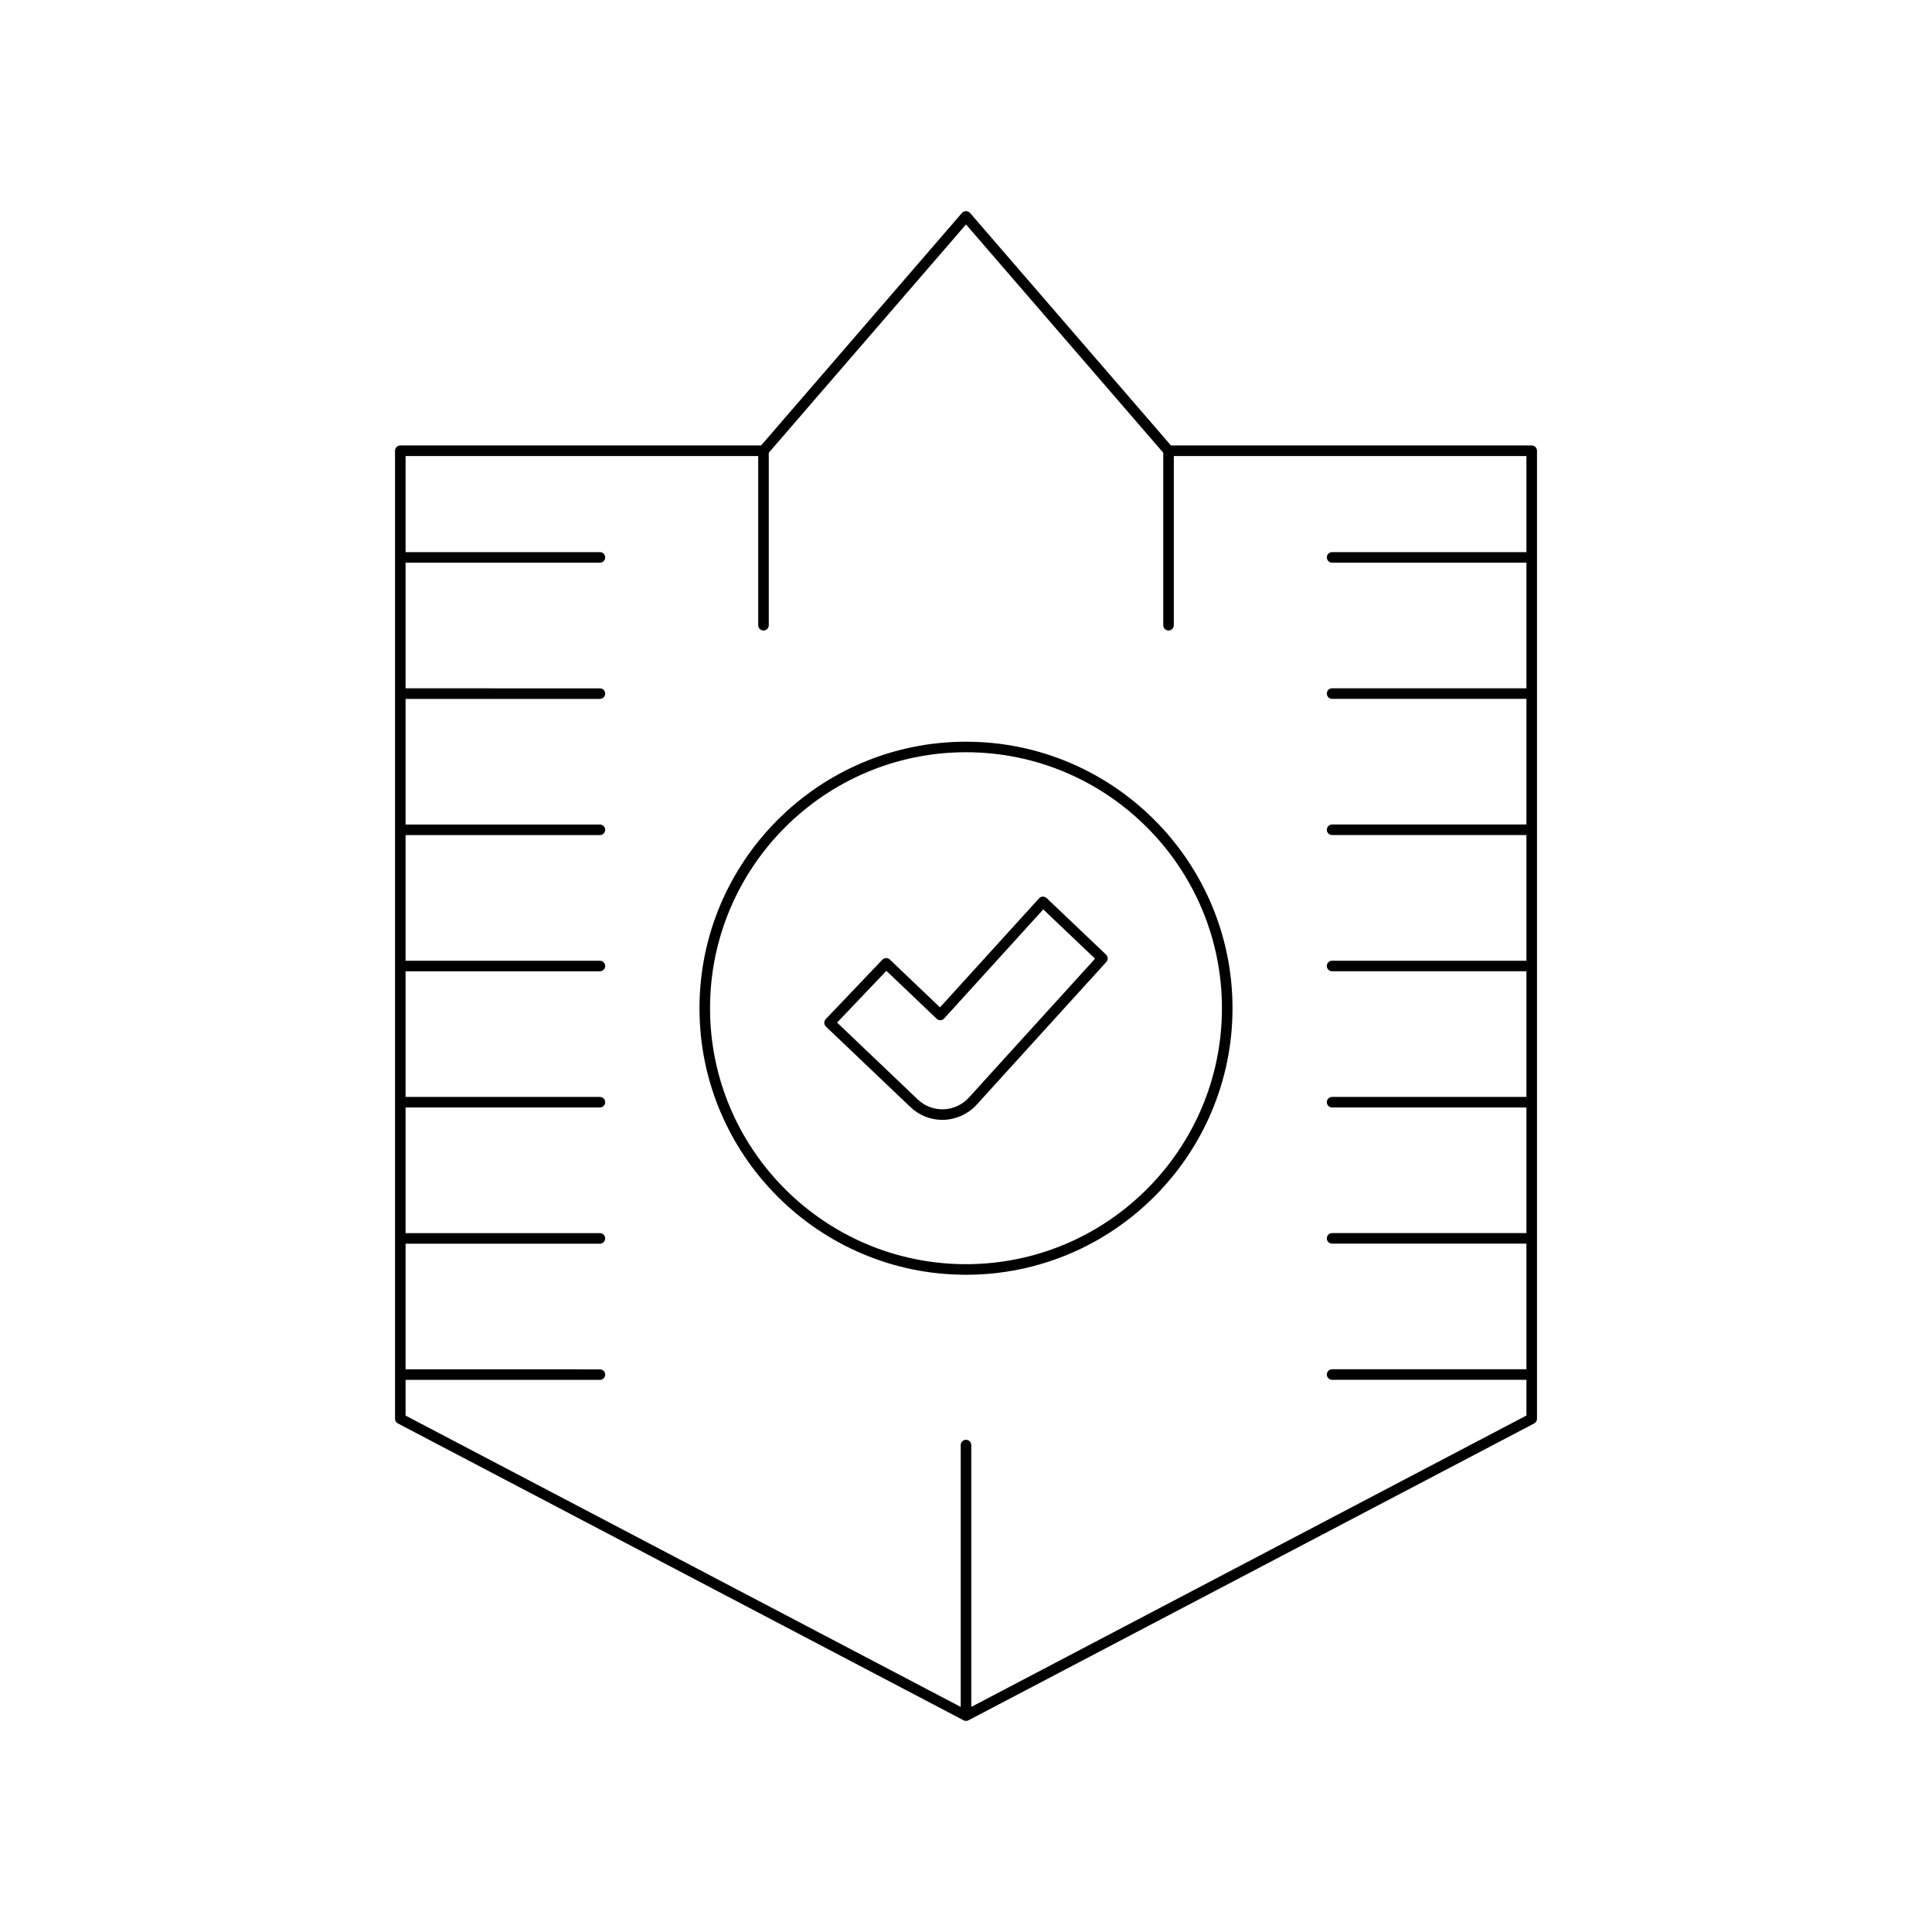 <?xml version="1.0" encoding="UTF-8"?>
<!-- Uploaded to: SVG Repo, www.svgrepo.com, Generator: SVG Repo Mixer Tools -->
<svg fill="#000000" width="800px" height="800px" version="1.1" viewBox="144 144 512 512" xmlns="http://www.w3.org/2000/svg">
 <g>
  <path d="m551.32 519.99v-256.54c0-0.773-0.629-1.398-1.398-1.398l-95.609-0.004-53.25-61.629c-0.535-0.613-1.586-0.613-2.121 0l-53.246 61.633-95.609-0.004c-0.77 0-1.398 0.625-1.398 1.398v256.54c0 0.52 0.289 0.996 0.75 1.238l149.92 78.672c0.199 0.105 0.422 0.16 0.648 0.16 0.223 0 0.449-0.055 0.652-0.16l149.92-78.672c0.457-0.238 0.746-0.719 0.746-1.238zm-2.801-229.67h-51.5c-0.77 0-1.398 0.625-1.398 1.398 0 0.773 0.629 1.398 1.398 1.398h51.5v33.293h-51.5c-0.77 0-1.398 0.625-1.398 1.398 0 0.773 0.629 1.398 1.398 1.398h51.5v33.293h-51.5c-0.77 0-1.398 0.625-1.398 1.398 0 0.773 0.629 1.398 1.398 1.398h51.5v33.305h-51.5c-0.77 0-1.398 0.625-1.398 1.398 0 0.773 0.629 1.398 1.398 1.398h51.5v33.293h-51.5c-0.77 0-1.398 0.625-1.398 1.398 0 0.773 0.629 1.398 1.398 1.398h51.5v33.293h-51.5c-0.77 0-1.398 0.625-1.398 1.398 0 0.773 0.629 1.398 1.398 1.398h51.5v33.293h-51.5c-0.77 0-1.398 0.625-1.398 1.398s0.629 1.398 1.398 1.398h51.5v9.461l-147.12 77.223v-69.395c0-0.773-0.629-1.398-1.398-1.398s-1.398 0.625-1.398 1.398v69.395l-147.12-77.207v-9.461h51.5c0.77 0 1.398-0.625 1.398-1.398s-0.629-1.398-1.398-1.398l-51.5-0.004v-33.293h51.5c0.77 0 1.398-0.625 1.398-1.398s-0.629-1.398-1.398-1.398l-51.5-0.004v-33.293h51.5c0.77 0 1.398-0.625 1.398-1.398s-0.629-1.398-1.398-1.398l-51.5-0.004v-33.293h51.5c0.77 0 1.398-0.625 1.398-1.398s-0.629-1.398-1.398-1.398l-51.5-0.004v-33.293h51.5c0.77 0 1.398-0.625 1.398-1.398s-0.629-1.398-1.398-1.398l-51.5-0.004v-33.293h51.5c0.77 0 1.398-0.625 1.398-1.398s-0.629-1.398-1.398-1.398l-51.5-0.004v-33.293h51.5c0.77 0 1.398-0.625 1.398-1.398s-0.629-1.398-1.398-1.398l-51.5-0.004v-25.465h93.453v44.836c0 0.773 0.629 1.398 1.398 1.398s1.398-0.625 1.398-1.398v-45.711l52.27-60.5 52.273 60.5v45.711c0 0.773 0.629 1.398 1.398 1.398s1.398-0.625 1.398-1.398v-44.836h93.445z"/>
  <path d="m400 340.56c-38.945 0-70.629 31.684-70.629 70.633-0.004 38.945 31.684 70.633 70.629 70.633 38.941 0 70.629-31.688 70.629-70.633 0-38.949-31.688-70.633-70.629-70.633zm0 138.46c-37.402 0-67.832-30.43-67.832-67.832 0-37.402 30.426-67.836 67.832-67.836 37.402 0 67.828 30.434 67.828 67.836 0 37.402-30.426 67.832-67.828 67.832z"/>
  <path d="m421.36 381.99c-0.27-0.258-0.672-0.367-1.012-0.387-0.379 0.012-0.734 0.18-0.984 0.461l-26.258 28.898-13.297-12.676c-0.27-0.25-0.559-0.387-1-0.387-0.371 0.008-0.727 0.168-0.98 0.434l-14.996 15.742c-0.535 0.559-0.516 1.445 0.043 1.98l22.398 21.336c2.289 2.18 5.297 3.383 8.461 3.383l0.438-0.004c3.285-0.121 6.434-1.582 8.645-4.012l34.363-37.824c0.516-0.562 0.48-1.43-0.07-1.953zm-20.602 52.887c-1.711 1.879-4.144 3.008-6.652 3.098l-0.359 0.004c-2.445 0-4.766-0.926-6.531-2.613l-21.379-20.371 13.066-13.715 13.316 12.695c0.273 0.258 0.629 0.398 1.016 0.387 0.379-0.012 0.734-0.18 0.984-0.461l26.258-28.898 13.727 13.059z"/>
 </g>
</svg>